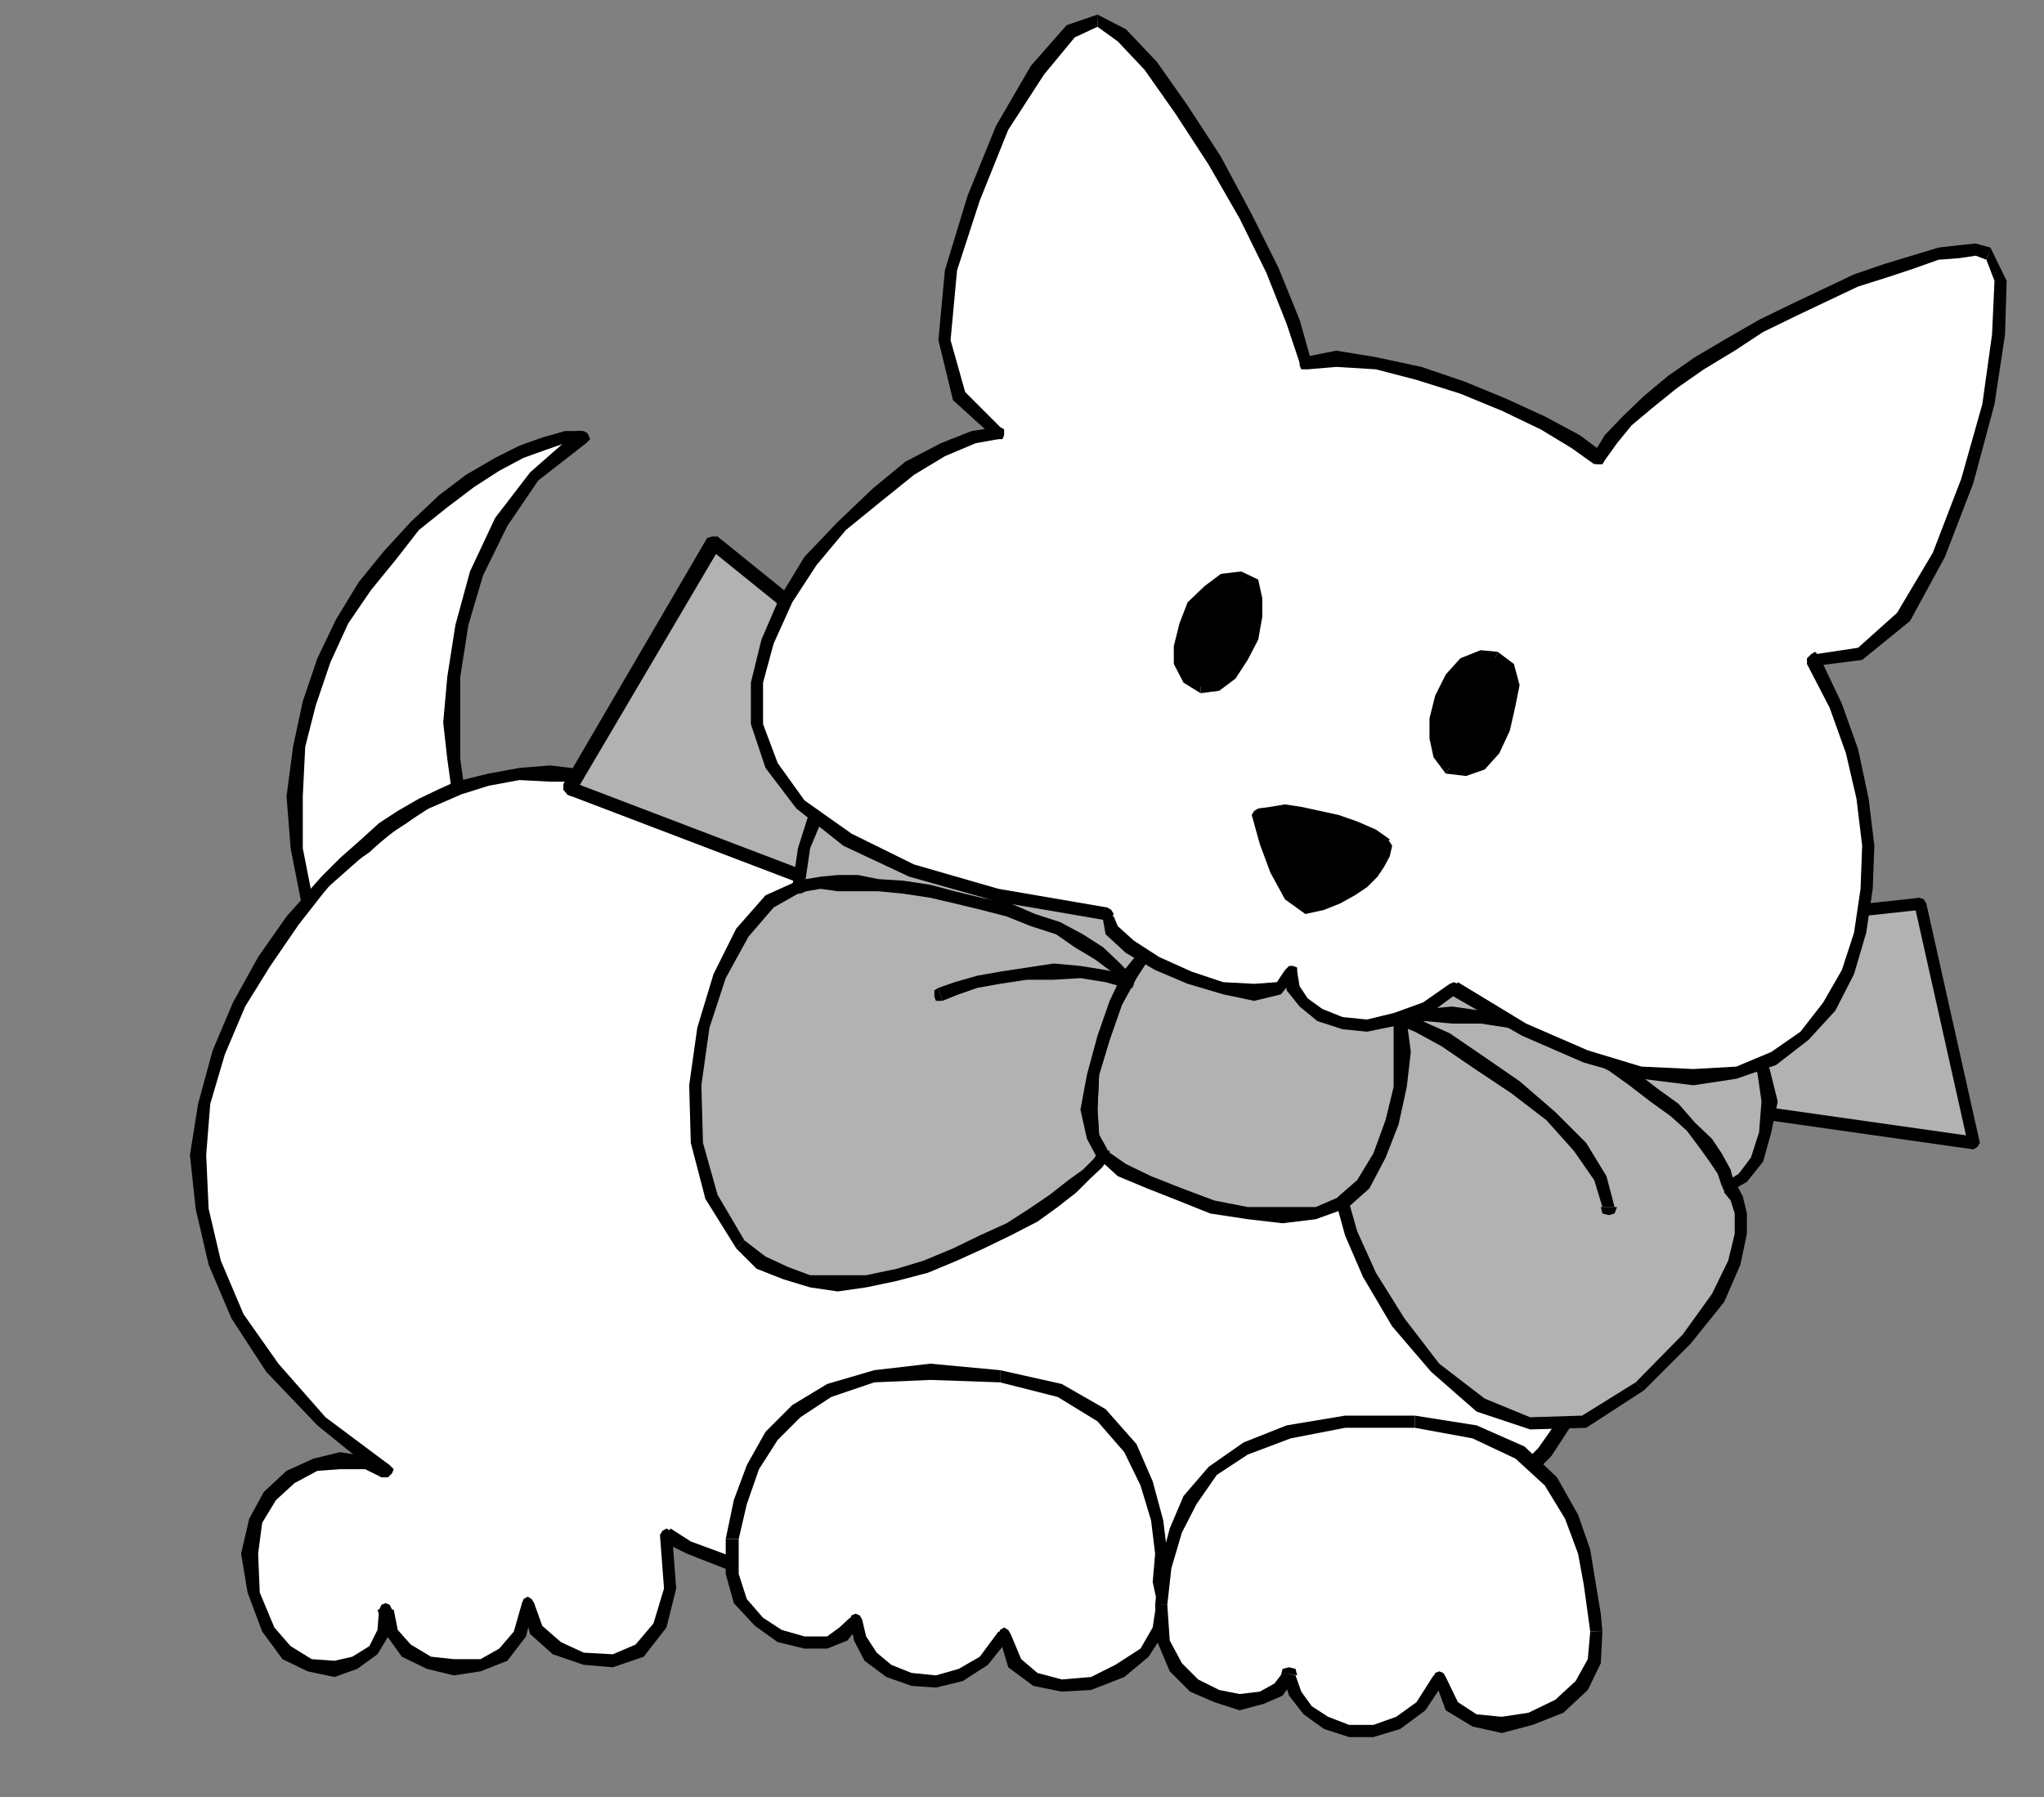 <?xml version="1.0" encoding="UTF-8"?>
<!DOCTYPE svg PUBLIC "-//W3C//DTD SVG 1.1//EN" "http://www.w3.org/Graphics/SVG/1.1/DTD/svg11.dtd">
<svg version="1.2" width="25.18mm" height="22.14mm" viewBox="13804 12910 2518 2214" preserveAspectRatio="xMidYMid" fill-rule="evenodd" stroke-width="28.222" stroke-linejoin="round" xmlns="http://www.w3.org/2000/svg" xmlns:ooo="http://xml.openoffice.org/svg/export" xmlns:xlink="http://www.w3.org/1999/xlink" xmlns:presentation="http://sun.com/xmlns/staroffice/presentation" xmlns:smil="http://www.w3.org/2001/SMIL20/" xmlns:anim="urn:oasis:names:tc:opendocument:xmlns:animation:1.0" xml:space="preserve">
 <rect x="13804" y="12910" width="2518" height="2214" fill="#808080" stroke="none"/>
 <defs class="EmbeddedBulletChars">
  <g id="bullet-char-template-57356" transform="scale(0,-0)">
   <path d="M 580,1141 L 1163,571 580,0 -4,571 580,1141 Z"/>
  </g>
  <g id="bullet-char-template-57354" transform="scale(0,-0)">
   <path d="M 8,1128 L 1137,1128 1137,0 8,0 8,1128 Z"/>
  </g>
  <g id="bullet-char-template-10146" transform="scale(0,-0)">
   <path d="M 174,0 L 602,739 174,1481 1456,739 174,0 Z M 1358,739 L 309,1346 659,739 1358,739 Z"/>
  </g>
  <g id="bullet-char-template-10132" transform="scale(0,-0)">
   <path d="M 2015,739 L 1276,0 717,0 1260,543 174,543 174,936 1260,936 717,1481 1274,1481 2015,739 Z"/>
  </g>
  <g id="bullet-char-template-10007" transform="scale(0,-0)">
   <path d="M 0,-2 C -7,14 -16,27 -25,37 L 356,567 C 262,823 215,952 215,954 215,979 228,992 255,992 264,992 276,990 289,987 310,991 331,999 354,1012 L 381,999 492,748 772,1049 836,1024 860,1049 C 881,1039 901,1025 922,1006 886,937 835,863 770,784 769,783 710,716 594,584 L 774,223 C 774,196 753,168 711,139 L 727,119 C 717,90 699,76 672,76 641,76 570,178 457,381 L 164,-76 C 142,-110 111,-127 72,-127 30,-127 9,-110 8,-76 1,-67 -2,-52 -2,-32 -2,-23 -1,-13 0,-2 Z"/>
  </g>
  <g id="bullet-char-template-10004" transform="scale(0,-0)">
   <path d="M 285,-33 C 182,-33 111,30 74,156 52,228 41,333 41,471 41,549 55,616 82,672 116,743 169,778 240,778 293,778 328,747 346,684 L 369,508 C 377,444 397,411 428,410 L 1163,1116 C 1174,1127 1196,1133 1229,1133 1271,1133 1292,1118 1292,1087 L 1292,965 C 1292,929 1282,901 1262,881 L 442,47 C 390,-6 338,-33 285,-33 Z"/>
  </g>
  <g id="bullet-char-template-9679" transform="scale(0,-0)">
   <path d="M 813,0 C 632,0 489,54 383,161 276,268 223,411 223,592 223,773 276,916 383,1023 489,1130 632,1184 813,1184 992,1184 1136,1130 1245,1023 1353,916 1407,772 1407,592 1407,412 1353,268 1245,161 1136,54 992,0 813,0 Z"/>
  </g>
  <g id="bullet-char-template-8226" transform="scale(0,-0)">
   <path d="M 346,457 C 273,457 209,483 155,535 101,586 74,649 74,723 74,796 101,859 155,911 209,963 273,989 346,989 419,989 480,963 531,910 582,859 608,796 608,723 608,648 583,586 532,535 482,483 420,457 346,457 Z"/>
  </g>
  <g id="bullet-char-template-8211" transform="scale(0,-0)">
   <path d="M -4,459 L 1135,459 1135,606 -4,606 -4,459 Z"/>
  </g>
  <g id="bullet-char-template-61548" transform="scale(0,-0)">
   <path d="M 173,740 C 173,903 231,1043 346,1159 462,1274 601,1332 765,1332 928,1332 1067,1274 1183,1159 1299,1043 1357,903 1357,740 1357,577 1299,437 1183,322 1067,206 928,148 765,148 601,148 462,206 346,322 231,437 173,577 173,740 Z"/>
  </g>
 </defs>
 <g class="Page">
  <g class="Graphic">
   <g id="id3">
    <rect class="BoundingBox" stroke="none" fill="none" x="13804" y="12910" width="2518" height="2214"/>
    <path fill="rgb(255,255,255)" stroke="none" d="M 15458,13957 L 15438,13955 15410,13952 15377,13950 15339,13947 15298,13947 15255,13950 15209,13950 15161,13955 15115,13960 15067,13967 15021,13978 14980,13990 14940,14005 14904,14023 14876,14044 14851,14069 14843,14049 14828,14028 14810,14008 14790,13985 14764,13965 14736,13944 14706,13927 14670,13909 14635,13894 14599,13881 14561,13871 14523,13866 14482,13863 14444,13863 14406,13871 14368,13881 14330,13899 14287,13924 14246,13957 14203,13998 14165,14044 14129,14094 14099,14148 14073,14206 14056,14270 14048,14333 14053,14399 14068,14466 14096,14532 14139,14595 14200,14661 14279,14722 14254,14712 14223,14710 14193,14715 14162,14730 14137,14753 14119,14783 14111,14824 14117,14872 14134,14918 14157,14946 14185,14961 14216,14966 14241,14959 14264,14943 14277,14920 14279,14893 14287,14920 14305,14943 14332,14959 14363,14964 14396,14961 14424,14948 14444,14923 14454,14885 14465,14918 14490,14941 14523,14954 14559,14956 14592,14943 14617,14913 14630,14867 14625,14801 14653,14816 14698,14834 14757,14854 14828,14872 14907,14890 14996,14903 15090,14910 15186,14910 15283,14903 15379,14887 15473,14859 15560,14821 15638,14768 15707,14699 15765,14613 15806,14509 15824,14438 15829,14371 15826,14310 15814,14255 15796,14206 15770,14161 15743,14122 15709,14087 15674,14056 15636,14031 15600,14011 15565,13993 15532,13978 15501,13967 15476,13962 15458,13957 Z"/>
    <path fill="rgb(0,0,0)" stroke="none" d="M 14843,14072 L 14858,14074 14881,14051 14909,14031 14942,14013 14983,13998 15024,13985 15067,13975 15115,13967 15161,13962 15209,13957 15255,13960 15298,13957 15339,13957 15377,13957 15410,13960 15438,13962 15458,13965 15458,13950 15438,13947 15410,13944 15377,13942 15339,13937 15298,13937 15255,13939 15209,13942 15161,13947 15115,13952 15067,13960 15018,13970 14978,13983 14937,13998 14899,14016 14871,14036 14843,14064 14858,14066 14843,14064 14843,14072 14848,14077 14853,14079 14858,14074 14843,14072 Z"/>
    <path fill="rgb(0,0,0)" stroke="none" d="M 14371,13889 L 14371,13889 14406,13878 14444,13871 14482,13873 14523,13873 14561,13878 14597,13889 14632,13901 14668,13917 14703,13934 14731,13952 14759,13972 14785,13990 14805,14013 14820,14033 14836,14051 14843,14072 14858,14066 14851,14046 14836,14023 14815,14003 14795,13980 14769,13957 14742,13937 14708,13919 14673,13901 14637,13886 14602,13873 14561,13863 14523,13858 14482,13853 14444,13856 14406,13863 14365,13873 14365,13873 14371,13889 Z"/>
    <path fill="rgb(0,0,0)" stroke="none" d="M 14274,14730 L 14284,14715 14205,14656 14147,14590 14104,14529 14076,14463 14061,14399 14058,14333 14063,14270 14081,14209 14106,14150 14137,14100 14172,14049 14208,14003 14251,13965 14292,13932 14332,13906 14371,13889 14365,13873 14327,13891 14282,13917 14241,13950 14198,13993 14157,14039 14122,14089 14091,14145 14066,14204 14048,14270 14038,14333 14045,14399 14061,14468 14089,14534 14132,14600 14195,14666 14274,14730 14284,14715 14274,14730 14282,14730 14287,14725 14289,14720 14284,14715 14274,14730 Z"/>
    <path fill="rgb(0,0,0)" stroke="none" d="M 14124,14872 L 14124,14872 14122,14824 14127,14786 14144,14758 14167,14737 14195,14722 14223,14720 14254,14720 14274,14730 14284,14715 14254,14704 14223,14699 14190,14707 14157,14722 14129,14748 14111,14781 14101,14824 14109,14872 14109,14872 14124,14872 Z"/>
    <path fill="rgb(0,0,0)" stroke="none" d="M 14289,14893 L 14271,14893 14269,14918 14259,14938 14238,14951 14216,14956 14188,14954 14162,14938 14142,14915 14124,14872 14109,14872 14127,14920 14152,14954 14183,14969 14216,14976 14244,14966 14269,14948 14284,14923 14287,14893 14269,14893 14287,14893 14284,14887 14279,14885 14274,14887 14271,14893 14289,14893 Z"/>
    <path fill="rgb(0,0,0)" stroke="none" d="M 14462,14885 L 14447,14885 14437,14920 14419,14941 14396,14954 14363,14954 14335,14951 14310,14936 14294,14918 14289,14893 14269,14893 14279,14923 14299,14951 14330,14966 14363,14974 14396,14969 14429,14956 14452,14926 14462,14885 14447,14885 14462,14885 14459,14880 14454,14877 14449,14880 14447,14885 14462,14885 Z"/>
    <path fill="rgb(0,0,0)" stroke="none" d="M 14630,14793 L 14617,14801 14622,14867 14609,14910 14587,14936 14559,14948 14523,14946 14495,14933 14472,14913 14462,14885 14447,14885 14457,14923 14485,14948 14523,14961 14559,14964 14597,14951 14625,14915 14637,14867 14632,14801 14620,14809 14632,14801 14630,14796 14625,14793 14620,14796 14617,14801 14630,14793 Z"/>
    <path fill="rgb(0,0,0)" stroke="none" d="M 15798,14506 L 15798,14506 15758,14610 15699,14694 15633,14760 15557,14814 15471,14852 15379,14880 15283,14895 15186,14903 15090,14903 14996,14895 14907,14882 14828,14865 14759,14847 14701,14826 14655,14809 14630,14793 14620,14809 14650,14824 14696,14842 14754,14862 14828,14880 14907,14898 14996,14910 15090,14918 15186,14918 15283,14910 15379,14895 15476,14867 15562,14829 15643,14776 15715,14704 15773,14615 15814,14511 15814,14511 15798,14506 Z"/>
    <path fill="rgb(0,0,0)" stroke="none" d="M 15458,13965 L 15458,13965 15476,13970 15499,13975 15529,13985 15562,14000 15598,14018 15631,14039 15669,14064 15704,14092 15735,14127 15763,14166 15788,14209 15806,14257 15819,14310 15819,14371 15816,14438 15798,14506 15814,14511 15831,14438 15839,14371 15834,14310 15821,14252 15803,14204 15778,14155 15750,14117 15715,14082 15679,14049 15641,14023 15603,14003 15567,13985 15534,13970 15504,13960 15476,13955 15458,13950 15458,13950 15458,13965 Z"/>
    <path fill="rgb(255,255,255)" stroke="none" d="M 14183,14021 L 14205,13995 14228,13972 14254,13952 14277,13932 14299,13917 14322,13901 14345,13891 14368,13881 14363,13845 14360,13800 14363,13744 14373,13680 14391,13617 14421,13553 14462,13497 14520,13449 14500,13449 14475,13456 14447,13467 14416,13482 14383,13502 14350,13528 14315,13558 14284,13594 14254,13632 14226,13675 14203,13723 14185,13777 14172,13830 14167,13891 14170,13955 14183,14021 Z"/>
    <path fill="rgb(0,0,0)" stroke="none" d="M 14360,13881 L 14365,13873 14343,13883 14320,13894 14294,13909 14271,13924 14249,13944 14223,13967 14200,13990 14177,14016 14188,14026 14211,14000 14233,13978 14259,13960 14282,13939 14305,13924 14325,13909 14348,13899 14371,13889 14376,13881 14371,13889 14376,13883 14376,13878 14373,13873 14365,13873 14360,13881 Z"/>
    <path fill="rgb(0,0,0)" stroke="none" d="M 14520,13456 L 14515,13441 14457,13492 14414,13548 14383,13614 14365,13680 14355,13744 14350,13800 14355,13845 14360,13881 14376,13881 14371,13845 14371,13800 14371,13744 14381,13680 14399,13619 14429,13558 14467,13502 14526,13456 14520,13441 14526,13456 14531,13451 14528,13444 14523,13441 14515,13441 14520,13456 Z"/>
    <path fill="rgb(0,0,0)" stroke="none" d="M 14177,14016 L 14190,14021 14177,13955 14177,13891 14180,13830 14193,13779 14211,13726 14233,13678 14261,13637 14292,13599 14320,13563 14355,13535 14388,13510 14419,13490 14449,13474 14477,13464 14500,13456 14520,13456 14520,13441 14500,13441 14472,13449 14444,13459 14414,13474 14378,13495 14345,13520 14310,13553 14277,13589 14246,13627 14218,13673 14195,13721 14177,13774 14165,13830 14157,13891 14162,13955 14175,14021 14188,14026 14175,14021 14177,14026 14183,14028 14188,14026 14190,14021 14177,14016 Z"/>
    <path fill="rgb(178,178,178)" stroke="none" d="M 15344,14112 L 14683,13578 14505,13881 15306,14186 16235,14318 16169,14023 15344,14112 Z"/>
    <path fill="rgb(0,0,0)" stroke="none" d="M 14691,13584 L 14678,13586 15339,14120 15349,14105 14688,13571 14675,13573 14688,13571 14681,13571 14675,13573 14673,13581 14678,13586 14691,13584 Z"/>
    <path fill="rgb(0,0,0)" stroke="none" d="M 14508,13873 L 14513,13886 14691,13584 14675,13573 14498,13876 14503,13889 14498,13876 14498,13883 14503,13889 14508,13891 14513,13886 14508,13873 Z"/>
    <path fill="rgb(0,0,0)" stroke="none" d="M 15306,14178 L 15308,14178 14508,13873 14503,13889 15303,14194 15306,14194 15303,14194 15311,14194 15313,14188 15313,14181 15308,14178 15306,14178 Z"/>
    <path fill="rgb(0,0,0)" stroke="none" d="M 16228,14318 L 16235,14310 15306,14178 15306,14194 16235,14326 16243,14318 16235,14326 16240,14323 16243,14318 16240,14313 16235,14310 16228,14318 Z"/>
    <path fill="rgb(0,0,0)" stroke="none" d="M 16169,14031 L 16162,14023 16228,14318 16243,14318 16177,14023 16169,14016 16177,14023 16174,14018 16169,14016 16164,14018 16162,14023 16169,14031 Z"/>
    <path fill="rgb(0,0,0)" stroke="none" d="M 15339,14120 L 15344,14120 16169,14031 16169,14016 15344,14105 15349,14105 15344,14105 15339,14107 15336,14112 15339,14117 15344,14120 15339,14120 Z"/>
    <path fill="rgb(178,178,178)" stroke="none" d="M 15237,14069 L 15217,14082 15196,14110 15178,14145 15163,14188 15151,14234 15145,14277 15151,14310 15163,14333 15186,14351 15219,14366 15257,14382 15298,14397 15341,14405 15384,14407 15425,14405 15458,14392 15483,14369 15504,14333 15519,14293 15529,14249 15532,14206 15529,14168 15524,14138 15511,14120 15494,14107 15466,14097 15433,14084 15394,14074 15354,14069 15313,14064 15275,14064 15237,14069 Z"/>
    <path fill="rgb(0,0,0)" stroke="none" d="M 15168,14328 L 15168,14326 15158,14308 15156,14277 15158,14234 15171,14191 15186,14148 15204,14115 15222,14087 15237,14077 15237,14061 15212,14077 15189,14105 15171,14143 15156,14186 15143,14234 15135,14277 15143,14313 15158,14341 15158,14338 15168,14328 Z"/>
    <path fill="rgb(0,0,0)" stroke="none" d="M 15453,14384 L 15455,14384 15425,14397 15384,14397 15341,14397 15300,14389 15260,14374 15222,14359 15191,14344 15168,14328 15158,14338 15181,14359 15217,14374 15255,14389 15295,14405 15341,14412 15384,14417 15425,14412 15461,14399 15463,14399 15453,14384 Z"/>
    <path fill="rgb(0,0,0)" stroke="none" d="M 15506,14127 L 15506,14127 15516,14140 15521,14168 15521,14206 15521,14249 15511,14290 15496,14331 15476,14364 15453,14384 15463,14399 15491,14374 15511,14336 15527,14295 15537,14249 15542,14206 15537,14168 15532,14135 15516,14112 15516,14112 15506,14127 Z"/>
    <path fill="rgb(0,0,0)" stroke="none" d="M 15237,14077 L 15237,14077 15275,14072 15313,14072 15354,14077 15394,14082 15430,14092 15463,14105 15491,14115 15506,14127 15516,14112 15496,14100 15468,14089 15435,14077 15394,14066 15354,14061 15313,14056 15275,14056 15237,14061 15237,14061 15237,14077 Z"/>
    <path fill="rgb(178,178,178)" stroke="none" d="M 15163,14333 L 15151,14310 15145,14277 15151,14234 15163,14188 15178,14145 15196,14110 15217,14082 15237,14069 15224,14054 15206,14036 15181,14016 15151,13990 15115,13967 15079,13942 15041,13922 15001,13901 14963,13886 14924,13876 14889,13873 14856,13878 14830,13894 14808,13919 14795,13955 14787,14003 14752,14021 14719,14059 14691,14112 14670,14176 14660,14247 14663,14318 14681,14384 14716,14443 14742,14466 14772,14478 14802,14488 14836,14491 14871,14488 14909,14481 14945,14471 14980,14455 15013,14440 15046,14425 15077,14407 15102,14389 15125,14371 15143,14356 15156,14344 15163,14333 Z"/>
    <path fill="rgb(0,0,0)" stroke="none" d="M 15229,14074 L 15237,14061 15212,14077 15189,14105 15171,14143 15156,14186 15143,14234 15135,14277 15143,14313 15158,14341 15168,14326 15158,14308 15156,14277 15158,14234 15171,14191 15186,14148 15204,14115 15222,14087 15237,14077 15245,14064 15237,14077 15242,14074 15245,14069 15242,14064 15237,14061 15229,14074 Z"/>
    <path fill="rgb(0,0,0)" stroke="none" d="M 14787,14011 L 14795,14003 14802,13955 14815,13924 14836,13901 14858,13886 14889,13883 14924,13883 14960,13894 14998,13909 15039,13929 15074,13950 15110,13975 15145,13998 15176,14023 15201,14041 15219,14059 15229,14074 15245,14064 15229,14049 15212,14031 15186,14008 15156,13983 15120,13960 15084,13934 15044,13914 15003,13894 14965,13878 14924,13868 14889,13863 14853,13871 14825,13886 14800,13914 14787,13955 14780,14003 14787,13995 14780,14003 14782,14008 14787,14011 14792,14008 14795,14003 14787,14011 Z"/>
    <path fill="rgb(0,0,0)" stroke="none" d="M 14721,14438 L 14721,14438 14688,14382 14670,14318 14668,14247 14678,14176 14698,14115 14726,14064 14757,14028 14787,14011 14787,13995 14747,14013 14711,14054 14683,14110 14663,14176 14653,14247 14655,14318 14673,14387 14711,14448 14711,14448 14721,14438 Z"/>
    <path fill="rgb(0,0,0)" stroke="none" d="M 15158,14341 L 15156,14331 15151,14338 15138,14351 15120,14364 15097,14382 15072,14399 15044,14417 15011,14432 14978,14448 14942,14463 14909,14473 14871,14481 14836,14481 14802,14481 14775,14471 14747,14458 14721,14438 14711,14448 14736,14473 14769,14486 14802,14496 14836,14501 14871,14496 14909,14488 14947,14478 14983,14463 15016,14448 15049,14432 15082,14415 15107,14397 15130,14379 15148,14361 15161,14349 15171,14336 15168,14326 15171,14336 15171,14328 15166,14326 15161,14326 15156,14331 15158,14341 Z"/>
    <path fill="rgb(178,178,178)" stroke="none" d="M 15511,14120 L 15524,14138 15529,14168 15532,14206 15529,14249 15519,14293 15504,14333 15483,14369 15458,14392 15468,14430 15491,14481 15527,14539 15572,14595 15628,14641 15689,14664 15755,14661 15824,14618 15882,14560 15920,14509 15941,14466 15948,14430 15948,14405 15943,14387 15936,14374 15933,14371 15951,14361 15969,14338 15979,14305 15984,14267 15976,14229 15956,14194 15915,14161 15857,14140 15788,14127 15722,14120 15664,14115 15613,14115 15570,14115 15539,14117 15519,14120 15511,14120 Z"/>
    <path fill="rgb(0,0,0)" stroke="none" d="M 15466,14392 L 15463,14399 15491,14374 15511,14336 15527,14295 15537,14249 15542,14206 15537,14168 15532,14135 15516,14112 15506,14127 15516,14140 15521,14168 15521,14206 15521,14249 15511,14290 15496,14331 15476,14364 15453,14384 15450,14392 15453,14384 15448,14389 15450,14394 15455,14399 15463,14399 15466,14392 Z"/>
    <path fill="rgb(0,0,0)" stroke="none" d="M 15819,14613 L 15819,14613 15753,14654 15689,14656 15633,14633 15577,14590 15534,14534 15499,14478 15476,14427 15466,14392 15450,14392 15461,14432 15483,14483 15519,14544 15567,14600 15623,14649 15689,14671 15758,14669 15829,14623 15829,14623 15819,14613 Z"/>
    <path fill="rgb(0,0,0)" stroke="none" d="M 15933,14364 L 15928,14377 15928,14379 15936,14389 15941,14405 15941,14430 15933,14463 15913,14504 15877,14554 15819,14613 15829,14623 15887,14565 15928,14514 15948,14468 15956,14430 15956,14405 15951,14384 15943,14369 15938,14366 15933,14379 15938,14366 15933,14364 15931,14366 15928,14371 15928,14377 15933,14364 Z"/>
    <path fill="rgb(0,0,0)" stroke="none" d="M 15857,14148 L 15857,14148 15913,14168 15951,14199 15969,14232 15974,14267 15971,14305 15961,14336 15946,14356 15933,14364 15933,14379 15956,14366 15976,14341 15986,14305 15994,14267 15984,14227 15961,14188 15918,14153 15857,14133 15857,14133 15857,14148 Z"/>
    <path fill="rgb(0,0,0)" stroke="none" d="M 15516,14112 L 15511,14127 15519,14127 15539,14125 15570,14125 15613,14125 15664,14122 15722,14127 15788,14135 15857,14148 15857,14133 15788,14120 15722,14112 15664,14107 15613,14105 15570,14105 15539,14110 15519,14112 15511,14112 15506,14127 15511,14112 15506,14115 15504,14120 15506,14125 15511,14127 15516,14112 Z"/>
    <path fill="rgb(0,0,0)" stroke="none" d="M 14785,13995 L 14780,13998 14780,14005 14782,14011 14790,14011 14785,13995 Z"/>
    <path fill="rgb(0,0,0)" stroke="none" d="M 15191,14127 L 15201,14115 15184,14097 15163,14077 15138,14061 15110,14046 15079,14036 15049,14023 15013,14016 14980,14008 14950,14000 14917,13995 14886,13993 14861,13988 14836,13988 14815,13990 14797,13993 14785,13995 14790,14011 14797,14008 14815,14005 14836,14008 14861,14008 14886,14008 14917,14011 14950,14016 14980,14023 15013,14031 15044,14039 15074,14051 15105,14061 15128,14077 15153,14092 15173,14107 15186,14125 15196,14112 15186,14125 15191,14130 15199,14127 15201,14122 15201,14115 15191,14127 Z"/>
    <path fill="rgb(0,0,0)" stroke="none" d="M 14965,14143 L 14985,14135 15008,14127 15036,14122 15069,14117 15102,14117 15135,14115 15166,14120 15191,14127 15196,14112 15166,14105 15135,14100 15102,14097 15069,14102 15036,14107 15008,14112 14980,14120 14960,14127 14965,14143 Z"/>
    <path fill="rgb(0,0,0)" stroke="none" d="M 14960,14127 L 14955,14130 14955,14138 14957,14143 14965,14143 14960,14127 Z"/>
    <path fill="rgb(0,0,0)" stroke="none" d="M 15925,14371 L 15928,14377 15933,14379 15938,14377 15941,14371 15925,14371 Z"/>
    <path fill="rgb(0,0,0)" stroke="none" d="M 15527,14158 L 15527,14173 15560,14168 15593,14171 15628,14171 15661,14176 15692,14186 15725,14199 15755,14214 15786,14229 15811,14247 15837,14267 15862,14285 15882,14303 15897,14323 15910,14341 15920,14356 15925,14371 15941,14371 15936,14351 15925,14331 15913,14313 15892,14293 15872,14270 15847,14252 15821,14232 15791,14214 15760,14199 15730,14183 15697,14171 15661,14161 15628,14155 15593,14150 15560,14153 15527,14158 15527,14173 15527,14158 15521,14161 15519,14166 15521,14171 15527,14173 15527,14158 Z"/>
    <path fill="rgb(0,0,0)" stroke="none" d="M 15793,14397 L 15783,14359 15758,14318 15720,14280 15676,14242 15631,14211 15590,14183 15552,14166 15527,14158 15527,14173 15547,14181 15580,14199 15621,14227 15666,14257 15709,14290 15743,14328 15768,14364 15778,14397 15793,14397 Z"/>
    <path fill="rgb(0,0,0)" stroke="none" d="M 15776,14397 L 15778,14405 15786,14407 15793,14405 15796,14397 15776,14397 Z"/>
    <path fill="rgb(255,255,255)" stroke="none" d="M 15412,13357 L 15397,13307 15372,13243 15339,13177 15300,13108 15260,13045 15222,12991 15186,12953 15156,12935 15123,12948 15082,12996 15039,13068 15003,13154 14975,13243 14968,13329 14985,13398 15034,13444 15003,13449 14965,13464 14924,13487 14884,13520 14841,13558 14802,13601 14772,13650 14749,13700 14736,13751 14736,13802 14754,13853 14790,13901 14848,13944 14927,13983 15034,14013 15168,14036 15173,14056 15196,14077 15229,14097 15270,14115 15311,14127 15349,14133 15379,14127 15394,14107 15397,14127 15410,14145 15430,14161 15458,14171 15488,14173 15524,14166 15560,14153 15595,14127 15682,14178 15758,14211 15826,14232 15890,14237 15943,14232 15989,14214 16027,14186 16058,14150 16080,14107 16096,14059 16103,14005 16106,13952 16098,13894 16086,13835 16065,13779 16037,13723 16096,13716 16149,13670 16192,13594 16228,13502 16253,13408 16266,13322 16268,13256 16253,13223 16238,13218 16218,13220 16192,13223 16162,13233 16129,13243 16091,13256 16052,13273 16014,13291 15974,13312 15936,13334 15897,13357 15864,13380 15834,13406 15809,13429 15788,13451 15773,13474 15745,13454 15704,13431 15656,13408 15605,13388 15552,13370 15499,13357 15450,13352 15412,13357 Z"/>
    <path fill="rgb(0,0,0)" stroke="none" d="M 15156,12943 L 15156,12943 15181,12961 15214,12996 15252,13050 15293,13113 15331,13179 15364,13246 15389,13309 15405,13357 15420,13357 15405,13304 15379,13240 15346,13174 15308,13103 15267,13040 15229,12986 15191,12946 15156,12928 15156,12928 15156,12943 Z"/>
    <path fill="rgb(0,0,0)" stroke="none" d="M 15034,13451 L 15036,13436 14993,13393 14975,13329 14983,13243 15011,13157 15046,13070 15090,13002 15128,12956 15156,12943 15156,12928 15118,12941 15074,12991 15031,13065 14996,13151 14968,13243 14960,13329 14978,13403 15031,13451 15034,13436 15031,13451 15039,13451 15041,13446 15041,13439 15036,13436 15034,13451 Z"/>
    <path fill="rgb(0,0,0)" stroke="none" d="M 15176,14039 L 15168,14028 15034,14005 14930,13975 14853,13937 14795,13896 14762,13850 14744,13802 14744,13751 14757,13703 14780,13652 14810,13606 14846,13563 14889,13528 14930,13495 14968,13472 15006,13456 15034,13451 15034,13436 15001,13441 14963,13456 14919,13479 14879,13512 14836,13553 14795,13596 14764,13647 14742,13698 14729,13751 14729,13802 14747,13856 14785,13906 14843,13952 14924,13990 15034,14021 15168,14044 15161,14033 15168,14044 15173,14041 15176,14036 15173,14031 15168,14028 15176,14039 Z"/>
    <path fill="rgb(0,0,0)" stroke="none" d="M 15402,14107 L 15387,14105 15377,14120 15349,14122 15311,14120 15272,14107 15232,14089 15201,14069 15181,14051 15176,14039 15161,14033 15166,14061 15191,14084 15227,14105 15267,14122 15311,14135 15349,14143 15382,14135 15402,14110 15387,14107 15402,14110 15402,14102 15397,14100 15392,14100 15387,14105 15402,14107 Z"/>
    <path fill="rgb(0,0,0)" stroke="none" d="M 15600,14120 L 15590,14122 15557,14145 15521,14158 15488,14166 15458,14163 15433,14153 15415,14140 15405,14125 15402,14107 15387,14107 15389,14130 15405,14150 15427,14168 15458,14178 15488,14181 15527,14173 15562,14161 15600,14133 15590,14135 15600,14133 15603,14127 15600,14122 15595,14120 15590,14122 15600,14120 Z"/>
    <path fill="rgb(0,0,0)" stroke="none" d="M 16040,13716 L 16030,13728 16058,13782 16078,13838 16091,13894 16098,13952 16096,14005 16088,14059 16073,14105 16050,14145 16022,14181 15986,14206 15943,14224 15890,14227 15826,14224 15760,14204 15684,14171 15600,14120 15590,14135 15679,14186 15755,14219 15826,14239 15890,14247 15943,14239 15992,14222 16032,14191 16065,14155 16088,14110 16103,14059 16111,14005 16113,13952 16106,13894 16093,13833 16073,13777 16045,13718 16035,13731 16045,13718 16040,13713 16035,13716 16030,13721 16030,13728 16040,13716 Z"/>
    <path fill="rgb(0,0,0)" stroke="none" d="M 16251,13230 L 16251,13230 16261,13256 16258,13322 16246,13408 16220,13500 16185,13591 16141,13665 16093,13708 16040,13716 16035,13731 16098,13723 16157,13675 16200,13596 16235,13505 16261,13408 16274,13322 16276,13256 16256,13215 16256,13215 16251,13230 Z"/>
    <path fill="rgb(0,0,0)" stroke="none" d="M 15768,13482 L 15781,13477 15796,13456 15814,13434 15839,13413 15870,13388 15903,13365 15941,13342 15976,13319 16017,13299 16055,13281 16093,13263 16131,13251 16164,13240 16192,13230 16218,13228 16238,13225 16251,13230 16256,13215 16238,13210 16218,13212 16192,13215 16159,13225 16126,13235 16088,13248 16050,13266 16012,13284 15971,13304 15931,13327 15892,13350 15859,13373 15829,13398 15803,13423 15781,13446 15765,13472 15778,13467 15765,13472 15765,13479 15770,13482 15778,13482 15781,13477 15768,13482 Z"/>
    <path fill="rgb(0,0,0)" stroke="none" d="M 15405,13357 L 15415,13365 15450,13362 15499,13365 15549,13378 15603,13395 15654,13416 15702,13439 15740,13462 15768,13482 15778,13467 15750,13446 15707,13423 15659,13401 15608,13380 15555,13362 15499,13350 15450,13342 15410,13350 15420,13357 15410,13350 15405,13352 15405,13360 15407,13365 15415,13365 15405,13357 Z"/>
    <path fill="rgb(0,0,0)" stroke="none" d="M 15333,13622 L 15346,13629 15351,13647 15351,13670 15346,13695 15333,13721 15321,13741 15303,13754 15283,13756 15267,13746 15257,13728 15257,13706 15265,13680 15275,13657 15293,13637 15311,13624 15333,13622 Z"/>
    <path fill="rgb(0,0,0)" stroke="none" d="M 15283,13764 L 15283,13764 15306,13761 15326,13746 15341,13723 15354,13698 15359,13670 15359,13647 15354,13624 15333,13614 15333,13629 15339,13634 15344,13647 15344,13670 15339,13693 15326,13718 15316,13736 15300,13746 15283,13749 15283,13749 15283,13764 Z"/>
    <path fill="rgb(0,0,0)" stroke="none" d="M 15333,13614 L 15333,13614 15308,13617 15288,13632 15267,13652 15257,13678 15250,13706 15250,13728 15262,13751 15283,13764 15283,13749 15272,13741 15265,13728 15265,13706 15272,13683 15283,13662 15298,13642 15313,13632 15333,13629 15333,13629 15333,13614 Z"/>
    <path fill="rgb(0,0,0)" stroke="none" d="M 15646,13721 L 15628,13718 15608,13728 15593,13746 15580,13769 15572,13795 15572,13820 15577,13840 15590,13856 15610,13858 15628,13850 15643,13833 15656,13807 15664,13779 15666,13754 15661,13734 15646,13721 Z"/>
    <path fill="rgb(0,0,0)" stroke="none" d="M 15595,13848 L 15595,13848 15585,13838 15580,13820 15580,13795 15588,13772 15600,13751 15613,13736 15628,13726 15643,13728 15649,13713 15628,13711 15603,13721 15585,13741 15572,13767 15565,13795 15565,13820 15570,13843 15585,13863 15585,13863 15595,13848 Z"/>
    <path fill="rgb(0,0,0)" stroke="none" d="M 15643,13728 L 15643,13728 15654,13739 15656,13754 15656,13779 15649,13805 15636,13828 15623,13843 15610,13850 15595,13848 15585,13863 15610,13866 15633,13858 15651,13838 15664,13810 15671,13779 15676,13754 15669,13728 15649,13713 15649,13713 15643,13728 Z"/>
    <path fill="rgb(0,0,0)" stroke="none" d="M 15412,14028 L 15433,14023 15453,14016 15468,14005 15483,13995 15494,13985 15501,13972 15509,13962 15511,13952 15494,13939 15473,13929 15450,13922 15430,13917 15407,13911 15387,13911 15369,13911 15354,13914 15364,13947 15377,13983 15394,14013 15412,14028 Z"/>
    <path fill="rgb(0,0,0)" stroke="none" d="M 15506,13960 L 15504,13952 15501,13960 15494,13967 15486,13980 15478,13988 15463,13998 15450,14008 15430,14016 15412,14021 15412,14036 15435,14031 15455,14023 15473,14013 15488,14003 15501,13990 15509,13978 15516,13965 15519,13952 15516,13944 15519,13952 15516,13947 15511,13944 15506,13947 15504,13952 15506,13960 Z"/>
    <path fill="rgb(0,0,0)" stroke="none" d="M 15361,13914 L 15354,13922 15369,13919 15387,13922 15407,13919 15430,13924 15448,13929 15471,13937 15488,13947 15506,13960 15516,13944 15499,13932 15476,13922 15453,13914 15430,13909 15407,13904 15387,13901 15369,13904 15354,13906 15346,13914 15354,13906 15349,13909 15346,13914 15349,13919 15354,13922 15361,13914 Z"/>
    <path fill="rgb(0,0,0)" stroke="none" d="M 15412,14021 L 15412,14021 15402,14008 15384,13980 15372,13944 15361,13914 15346,13914 15356,13950 15369,13985 15387,14018 15412,14036 15412,14036 15412,14036 15417,14033 15420,14028 15417,14023 15412,14021 Z"/>
    <path fill="rgb(255,255,255)" stroke="none" d="M 14858,14905 L 14843,14923 14823,14933 14795,14933 14764,14926 14739,14908 14716,14882 14706,14849 14706,14806 14716,14760 14731,14717 14754,14679 14785,14649 14825,14623 14881,14605 14950,14600 15036,14605 15110,14623 15161,14654 15196,14694 15217,14737 15229,14783 15234,14824 15234,14859 15237,14882 15232,14918 15214,14946 15184,14969 15148,14984 15112,14987 15079,14979 15054,14959 15041,14923 15016,14956 14988,14974 14957,14981 14927,14979 14899,14969 14876,14951 14863,14928 14858,14905 Z"/>
    <path fill="rgb(0,0,0)" stroke="none" d="M 14698,14806 L 14698,14806 14698,14849 14708,14885 14734,14913 14762,14933 14795,14941 14823,14941 14848,14931 14866,14908 14851,14903 14838,14915 14823,14926 14795,14926 14767,14918 14744,14903 14724,14880 14714,14849 14714,14806 14714,14806 14698,14806 Z"/>
    <path fill="rgb(0,0,0)" stroke="none" d="M 15036,14598 L 15036,14598 14950,14590 14881,14598 14823,14615 14780,14641 14747,14674 14724,14715 14708,14758 14698,14806 14714,14806 14724,14763 14739,14720 14762,14684 14790,14656 14828,14631 14881,14613 14950,14610 15036,14613 15036,14613 15036,14598 Z"/>
    <path fill="rgb(0,0,0)" stroke="none" d="M 15245,14882 L 15245,14882 15245,14859 15242,14824 15237,14783 15224,14735 15204,14689 15166,14646 15112,14615 15036,14598 15036,14613 15107,14631 15156,14661 15189,14699 15209,14740 15222,14783 15227,14824 15224,14859 15229,14882 15229,14882 15245,14882 Z"/>
    <path fill="rgb(0,0,0)" stroke="none" d="M 15049,14926 L 15034,14923 15046,14964 15077,14987 15112,14994 15148,14992 15189,14976 15219,14951 15239,14920 15245,14882 15229,14882 15224,14915 15209,14941 15178,14961 15148,14976 15112,14979 15082,14971 15062,14954 15049,14923 15034,14920 15049,14923 15046,14918 15041,14915 15036,14918 15034,14923 15049,14926 Z"/>
    <path fill="rgb(0,0,0)" stroke="none" d="M 14866,14908 L 14851,14905 14856,14931 14869,14956 14896,14976 14927,14987 14957,14989 14990,14981 15021,14961 15049,14926 15034,14920 15011,14951 14985,14966 14957,14974 14927,14971 14902,14961 14884,14946 14871,14926 14866,14905 14851,14903 14866,14905 14863,14900 14858,14898 14853,14900 14851,14905 14866,14908 Z"/>
    <path fill="rgb(255,255,255)" stroke="none" d="M 15392,14974 L 15379,14992 15359,15002 15331,15007 15303,14999 15275,14987 15252,14964 15237,14931 15234,14887 15239,14842 15252,14796 15270,14758 15298,14722 15339,14694 15392,14674 15461,14661 15547,14661 15621,14674 15676,14699 15715,14735 15740,14778 15755,14821 15763,14862 15768,14898 15770,14920 15768,14956 15753,14987 15725,15012 15689,15027 15654,15035 15621,15030 15593,15012 15577,14976 15555,15012 15527,15032 15496,15042 15466,15042 15438,15032 15415,15017 15400,14997 15392,14974 Z"/>
    <path fill="rgb(0,0,0)" stroke="none" d="M 15227,14887 L 15227,14887 15229,14931 15245,14969 15270,14994 15300,15007 15331,15017 15361,15009 15384,14999 15400,14976 15384,14971 15374,14984 15356,14994 15331,14997 15306,14992 15280,14979 15260,14959 15245,14931 15242,14887 15242,14887 15227,14887 Z"/>
    <path fill="rgb(0,0,0)" stroke="none" d="M 15547,14654 L 15547,14654 15461,14654 15389,14666 15336,14687 15293,14717 15262,14753 15245,14793 15232,14842 15227,14887 15242,14887 15247,14842 15260,14798 15278,14763 15303,14727 15341,14702 15394,14682 15461,14669 15547,14669 15547,14669 15547,14654 Z"/>
    <path fill="rgb(0,0,0)" stroke="none" d="M 15778,14920 L 15778,14920 15776,14898 15770,14862 15763,14819 15748,14776 15722,14730 15682,14692 15623,14666 15547,14654 15547,14669 15618,14682 15671,14707 15707,14740 15732,14781 15748,14824 15755,14862 15760,14898 15763,14920 15763,14920 15778,14920 Z"/>
    <path fill="rgb(0,0,0)" stroke="none" d="M 15585,14979 L 15570,14976 15585,15017 15618,15037 15654,15045 15692,15035 15730,15020 15760,14992 15776,14959 15778,14920 15763,14920 15760,14954 15745,14981 15720,15004 15687,15020 15654,15025 15623,15022 15600,15007 15585,14976 15570,14974 15585,14976 15582,14971 15577,14969 15572,14971 15570,14976 15585,14979 Z"/>
    <path fill="rgb(0,0,0)" stroke="none" d="M 15400,14976 L 15384,14974 15392,14999 15410,15022 15435,15040 15466,15050 15496,15050 15529,15040 15560,15017 15585,14979 15570,14974 15549,15007 15524,15025 15496,15035 15466,15035 15440,15025 15420,15012 15407,14994 15400,14974 15384,14971 15402,14974 15400,14966 15392,14964 15384,14966 15382,14974 15400,14976 Z"/>
   </g>
  </g>
 </g>
</svg>